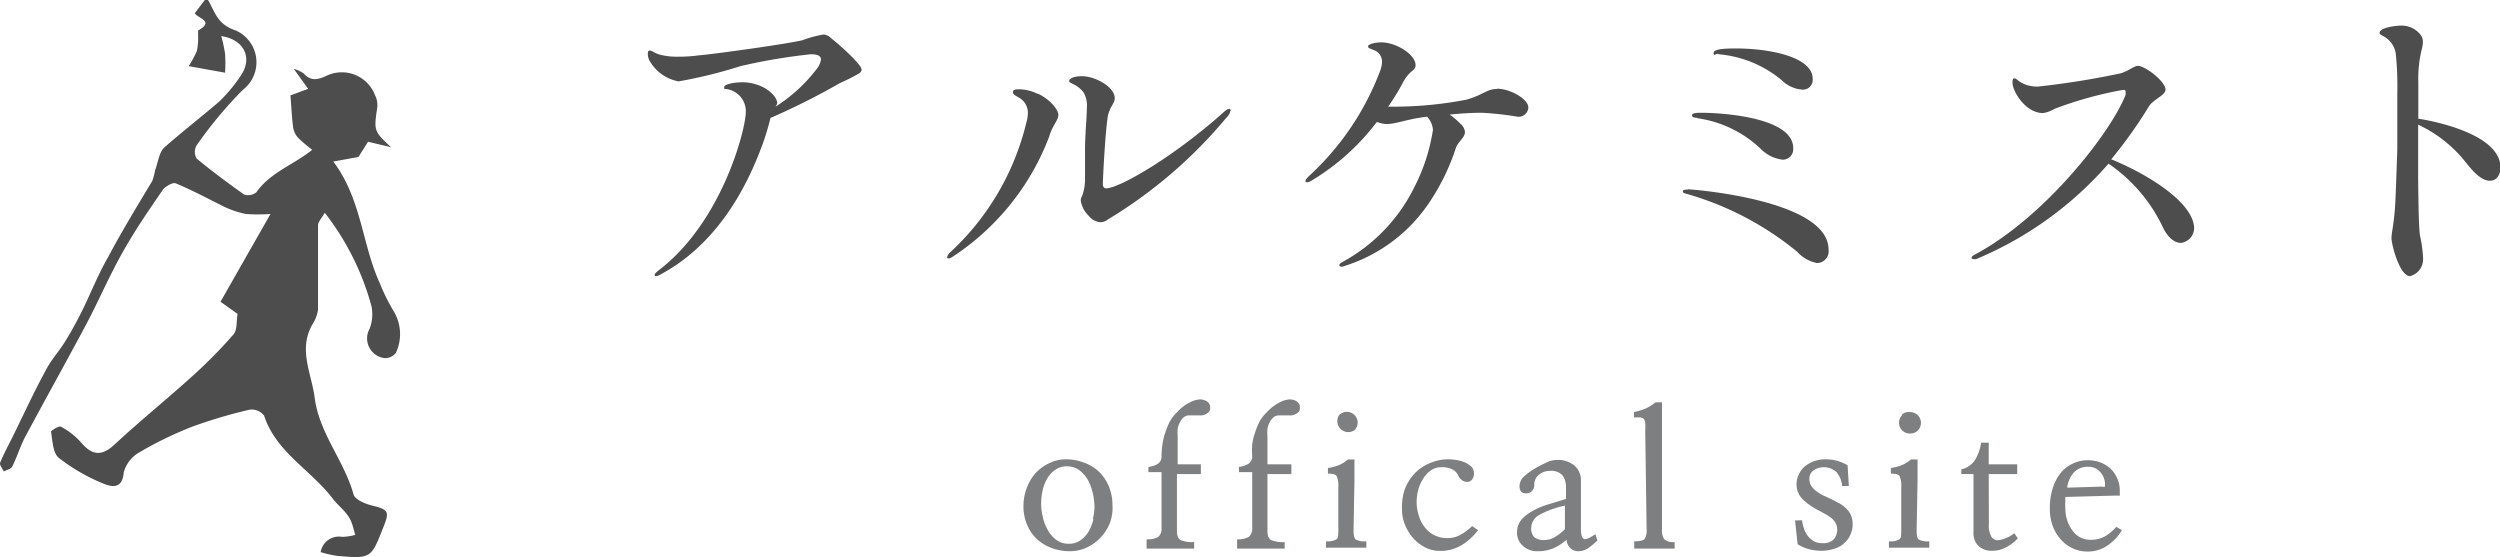 <svg viewBox="0 0 164.05 36.58" xmlns="http://www.w3.org/2000/svg"><path d="m54.53 2.5a.84.84 0 0 0 -.46-.24 7.56 7.56 0 0 0 -1.42.38c-.86.22-5.68.9-6.86 1a9.56 9.56 0 0 1 -1.28.08 4.51 4.51 0 0 1 -1.24-.14c-.32-.1-.5-.26-.62-.26s-.14.08-.14.24a1.07 1.07 0 0 0 .08.36 2.75 2.75 0 0 0 1.94 1.42 31.15 31.15 0 0 0 4.06-1 37.61 37.61 0 0 1 4.62-.78c.46 0 .66.12.66.34a1.18 1.18 0 0 1 -.26.6 10.4 10.4 0 0 1 -2.72 2.5.76.76 0 0 0 .11-.22c0-.56-1-1.38-2.28-1.38-.54 0-1.2.12-1.2.32s.06.1.12.12a1.47 1.47 0 0 1 1.3 1.5c0 1.14-1.56 7.24-5.72 10.4-.12.1-.26.22-.26.28s0 .1.1.1a.74.74 0 0 0 .3-.12c4.34-2.32 6.12-7 6.74-8.7.2-.58.32-1 .46-1.56a46.06 46.06 0 0 0 4.54-2.28 13 13 0 0 0 1.3-.66.31.31 0 0 0 .14-.24c-.03-.32-1.23-1.44-2.01-2.06zm26.08 4.66c-.06 0-.16.06-.4.28-3.38 3-6.82 4.92-7.62 4.92-.14 0-.22-.1-.22-.28 0-.42.16-3.42.32-4.42.12-.66.46-.86.46-1.22 0-.74-1.3-1.44-2.15-1.44-.5 0-.84.14-.84.32s.46.14.94.74a1.68 1.68 0 0 1 .22 1c0 .62-.1 1.46-.12 2.6v.8 1.28a3.18 3.18 0 0 1 -.2 1.14.5.5 0 0 0 -.08.28 1.74 1.74 0 0 0 .52 1 1.08 1.08 0 0 0 .76.42.77.77 0 0 0 .5-.18 30.74 30.74 0 0 0 7.76-6.66.91.91 0 0 0 .28-.46.09.09 0 0 0 -.13-.12zm-12.52-1a2.76 2.76 0 0 0 -1.18-.3c-.24 0-.44 0-.44.18s.16.22.38.36a1.13 1.13 0 0 1 .6 1 2.25 2.25 0 0 1 -.1.64 17 17 0 0 1 -5 8.52.58.58 0 0 0 -.2.32s0 .08.1.08a.55.55 0 0 0 .24-.1 16.35 16.35 0 0 0 6.36-7.9c.22-.76.6-1.06.6-1.42s-.6-1.06-1.36-1.4zm30.14-.32c-.68 0-.88.38-2 .7a25.16 25.16 0 0 1 -4.7.46h-.44a14.74 14.74 0 0 0 1-1.64 2.46 2.46 0 0 1 .5-.64c.2-.16.3-.26.3-.44 0-.72-1.3-1.5-2.24-1.5-.4 0-.88.12-.88.26s.2.16.36.24a.81.81 0 0 1 .56.78 2 2 0 0 1 -.12.58 18 18 0 0 1 -4.66 6.9c-.14.14-.24.24-.24.32s0 .1.12.1a.72.72 0 0 0 .26-.1 15.11 15.11 0 0 0 4.3-3.86 2 2 0 0 0 .62.14c.66 0 1.48-.36 2.68-.48a1.44 1.44 0 0 1 .38.86 12.29 12.29 0 0 1 -1.24 3.8 11.23 11.23 0 0 1 -4.64 4.84c-.22.12-.26.18-.26.24s.06.1.14.1a.6.6 0 0 0 .24-.06 10.46 10.46 0 0 0 5.58-4.24 14.37 14.37 0 0 0 1.68-3.48c.14-.42.6-.68.6-1.06a.79.79 0 0 0 -.3-.54 4.67 4.67 0 0 0 -.7-.6 20.24 20.24 0 0 1 2.12-.12 20.76 20.76 0 0 1 2.34.26.64.64 0 0 0 .7-.6c0-.58-1.22-1.24-2.06-1.24zm13.16 1.92a7.53 7.53 0 0 1 4.14 2 2.42 2.42 0 0 0 1.46.72.69.69 0 0 0 .68-.76c0-2.1-5-2.32-6-2.32-.26 0-.64 0-.64.16s.22.16.36.18zm1.38-4.2a7.45 7.45 0 0 1 4.12 1.68 2.17 2.17 0 0 0 1.36.64.64.64 0 0 0 .7-.7c0-1.5-3-2-5-2-.52 0-1.48 0-1.5.28s.12.04.32.08zm-2 8.88c-.18 0-.34 0-.34.12s.12.12.38.2a20.07 20.07 0 0 1 7.12 3.76 2.37 2.37 0 0 0 1.3.74.77.77 0 0 0 .76-.88c.01-3.28-8.99-3.96-9.26-3.96zm27.78-2a29.94 29.94 0 0 0 2.45-3.44c.26-.46 1.1-.74 1.1-1.12 0-.54-1.34-1.56-1.82-1.56-.22 0-.68.38-1.16.5a54.18 54.18 0 0 1 -5.38.86 2.2 2.2 0 0 1 -.9-.16c-.4-.16-.52-.38-.64-.38s-.14.1-.14.28c0 .58.86 2 2 2a2 2 0 0 0 .76-.28 25.38 25.38 0 0 1 4.48-1.24c.1 0 .18 0 .18.1a1.31 1.31 0 0 1 0 .22c-.92 2.4-5.24 8-9.88 10.48-.16.08-.22.14-.22.2s0 .1.12.1a.41.41 0 0 0 .18 0 23.48 23.48 0 0 0 8.68-6.26 10.43 10.43 0 0 1 3.58 4.2c.32.66.76 1 1.18 1a1 1 0 0 0 .86-1c-.09-1.8-3.43-3.68-5.47-4.5zm20.14-2.66v-2.4a8 8 0 0 1 .22-2.12 2.17 2.17 0 0 0 .08-.5.79.79 0 0 0 -.24-.58 1.58 1.58 0 0 0 -1.2-.5c-.3 0-1.4.12-1.4.48 0 .08.08.12.22.2a1.55 1.55 0 0 1 .84 1.16 20.51 20.51 0 0 1 .1 2.58v3.74c-.06 1.62-.1 3.12-.16 3.92-.1 1.18-.22 1.5-.22 1.88s.52 2.48 1.22 2.48a1.15 1.15 0 0 0 .85-1.22 8.33 8.33 0 0 0 -.2-1.44c-.08-.54-.1-2-.12-3.72v-3.56a8.67 8.67 0 0 1 3.24 2.62c.54.66 1 1.06 1.46 1.06s.7-.38.7-.9c-.03-1.84-3.21-2.82-5.43-3.18zm-133.76 10.82c-1.18-2.56-1.2-5.54-3.06-8l1.65-.3.63-1 1.51.36c-1.14-1.07-1.13-1.07-.9-2.64a1.4 1.4 0 0 0 -.15-.77 2.33 2.33 0 0 0 -3.24-1.25c-.58.26-1 .31-1.44-.18a2.2 2.2 0 0 0 -.65-.3l.94 1.31-1.16.43c.06.76.09 1.45.18 2.13a1.33 1.33 0 0 0 .33.66 9.37 9.37 0 0 0 .92.78c-1.25 1-2.75 1.48-3.66 2.78a.84.84 0 0 1 -.82.15c-1.07-.76-2.11-1.53-3.11-2.36a.87.87 0 0 1 0-.86 27.62 27.62 0 0 1 3.03-3.64 2.28 2.28 0 0 0 -.46-3.9c-1.22-.4-1.36-1.22-1.82-2h-.21l-.66.87c.22.35 1.32.52.22 1.13v.34a4.25 4.25 0 0 1 -.08 1 6.56 6.56 0 0 1 -.54 1l2.39.43a10.13 10.13 0 0 0 0-1.24 10 10 0 0 0 -.25-1.16c1.51.22 2.09 1.45 1.26 2.62a9.83 9.83 0 0 1 -1.4 1.68c-1.17 1-2.45 2-3.59 3-.36.33-.42 1-.61 1.5a5 5 0 0 1 -.18.69c-1 1.67-2 3.3-2.9 5-.62 1.07-1.1 2.27-1.66 3.43-.36.73-.75 1.45-1.18 2.14s-.93 1.21-1.26 1.88c-.76 1.38-1.41 2.81-2.1 4.21-.3.61-.63 1.21-.89 1.84-.06.14.15.38.24.58.19-.11.47-.16.55-.32.32-.63.52-1.32.85-1.95 1.32-2.46 2.68-4.9 4-7.37.83-1.57 1.53-3.21 2.4-4.75s1.7-2.73 2.61-4.06c.17-.25.67-.54.87-.46 1.08.45 2.11 1 3.17 1.53a6 6 0 0 0 1.43.48 10.6 10.6 0 0 0 1.62 0l-3.28 5.76 1.12.8c-.09.46 0 1.06-.29 1.37a32.54 32.54 0 0 1 -2.74 2.77c-1.64 1.48-3.36 2.87-5 4.39-.84.8-1.49.81-2.26-.12a4.78 4.78 0 0 0 -1.3-1.01c-.12-.07-.66.25-.65.33.1.6.12 1.39.5 1.71a12.33 12.33 0 0 0 2.9 1.68c.52.22 1.28.43 1.37-.72a2.18 2.18 0 0 1 1.08-1.35 24.29 24.29 0 0 1 3.41-1.65 32.82 32.82 0 0 1 3.78-1.12 1.05 1.05 0 0 1 .94.39c.78 2.4 3.06 3.56 4.48 5.42.39.53 1 .91 1.26 1.6.1.26.16.54.24.81a3.73 3.73 0 0 1 -.85.13 1.22 1.22 0 0 0 -1.42 1 7.25 7.25 0 0 0 1.11.25c2.2.18 2.2.17 3-1.87.43-1.06.34-1.17-.75-1.44-.45-.11-1.1-.39-1.2-.72-.61-2.22-2.25-4-2.55-6.35-.21-1.6-1.08-3.14-.17-4.78a2.45 2.45 0 0 0 .39-1c0-1.84 0-3.69 0-5.53 0-.24.25-.48.44-.83a17.34 17.34 0 0 1 3.07 6.15 2.64 2.64 0 0 1 -.13 1.47 1.3 1.3 0 0 0 1 1.92.88.88 0 0 0 .73-.35 2.9 2.9 0 0 0 -.16-2.75 12.74 12.74 0 0 1 -.89-1.8z" fill="#4d4d4d"/><g fill="#7d7f80"><path d="m72.75 31.89a2.85 2.85 0 0 0 -.64-.94 2.79 2.79 0 0 0 -1-.6 3.27 3.27 0 0 0 -1.11-.21 2.51 2.51 0 0 0 -1.14.25 2.81 2.81 0 0 0 -.9.65 3.08 3.08 0 0 0 -.59 1 3.28 3.28 0 0 0 -.21 1.17 3.07 3.07 0 0 0 .24 1.23 2.66 2.66 0 0 0 .64.93 2.79 2.79 0 0 0 1 .6 3.35 3.35 0 0 0 1.15.2 2.65 2.65 0 0 0 1.12-.24 3 3 0 0 0 1.52-1.61 2.91 2.91 0 0 0 .17-1.2 3.17 3.17 0 0 0 -.25-1.23zm-1 2.18a3 3 0 0 1 -.3.78 1.94 1.94 0 0 1 -.54.6 1.28 1.28 0 0 1 -.78.23 1.32 1.32 0 0 1 -.84-.27 2 2 0 0 1 -.56-.68 2.8 2.8 0 0 1 -.31-.85 3.74 3.74 0 0 1 -.1-.83 4.14 4.14 0 0 1 .09-.84 2.69 2.69 0 0 1 .3-.79 1.76 1.76 0 0 1 .53-.59 1.34 1.34 0 0 1 .76-.23 1.37 1.37 0 0 1 .83.26 2.23 2.23 0 0 1 .57.65 3.52 3.52 0 0 1 .31.86 4 4 0 0 1 .11.88 3.52 3.52 0 0 1 -.11.82z"/><path d="m77.28 30.47v-1.86a2.61 2.61 0 0 1 0-.48 1.46 1.46 0 0 1 .15-.43 1 1 0 0 1 .25-.32.53.53 0 0 1 .35-.12h.23.15.17.23a.72.72 0 0 0 .39-.13.39.39 0 0 0 .21-.37.47.47 0 0 0 -.19-.41.88.88 0 0 0 -.51-.14 1.59 1.59 0 0 0 -.62.19 2.82 2.82 0 0 0 -.87.67 2.51 2.51 0 0 0 -.46.6 4.41 4.41 0 0 0 -.3.74 3.45 3.45 0 0 0 -.18.77 5 5 0 0 0 -.06.75.56.56 0 0 1 -.28.53 1.56 1.56 0 0 1 -.58.18v.34h.86v3.66a.72.72 0 0 1 -.21.59 1.42 1.42 0 0 1 -.77.16v.61h3.12v-.43a2 2 0 0 1 -.89-.13c-.16-.09-.24-.28-.24-.6v-3.73h1.57v-.64z"/><path d="m83.17 30.47v-1.86a2.61 2.61 0 0 1 0-.48 1.46 1.46 0 0 1 .15-.43 1.19 1.19 0 0 1 .25-.32.55.55 0 0 1 .35-.12h.23.16.17.23a.72.72 0 0 0 .38-.13.39.39 0 0 0 .21-.37.47.47 0 0 0 -.19-.41.88.88 0 0 0 -.51-.14 1.59 1.59 0 0 0 -.62.19 3 3 0 0 0 -.87.67 2.51 2.51 0 0 0 -.46.6 4.41 4.41 0 0 0 -.3.74 3.45 3.45 0 0 0 -.18.77 5 5 0 0 0 0 .75.56.56 0 0 1 -.29.53 1.51 1.51 0 0 1 -.58.18v.34h.87v3.66a.72.72 0 0 1 -.22.59 1.42 1.42 0 0 1 -.77.16v.61h3.12v-.43a2 2 0 0 1 -.89-.13c-.16-.09-.24-.28-.24-.6v-3.73h1.57v-.64z"/><path d="m88.88 31.52c0-.18 0-.41 0-.66s0-.5 0-.71h-.43a2.07 2.07 0 0 1 -.61.38 3.12 3.12 0 0 1 -.7.18v.37c.31 0 .5.05.57.16a1.54 1.54 0 0 1 .11.73v2.83c0 .33 0 .52-.14.6a1.16 1.16 0 0 1 -.67.12v.42h2.65v-.42a1.23 1.23 0 0 1 -.7-.12c-.09-.08-.14-.27-.14-.6zm-1-4.29a.72.72 0 0 0 1 1 .7.7 0 0 0 0-1 .72.72 0 0 0 -1 0z"/><path d="m96.6 34.52a3.52 3.52 0 0 1 -.72.55 1.72 1.72 0 0 1 -.89.24 1.92 1.92 0 0 1 -.89-.2 1.82 1.82 0 0 1 -.63-.54 2.31 2.31 0 0 1 -.38-.77 3.1 3.1 0 0 1 -.13-.92 3.27 3.27 0 0 1 .1-.72 2.57 2.57 0 0 1 .31-.72 1.83 1.83 0 0 1 .51-.56 1.12 1.12 0 0 1 .7-.22 1.46 1.46 0 0 1 .72.14.86.86 0 0 1 .37.36.83.83 0 0 0 .29.37.57.57 0 0 0 .32.09.39.39 0 0 0 .33-.17.63.63 0 0 0 .11-.38.61.61 0 0 0 -.16-.44 1.54 1.54 0 0 0 -.42-.28 2.84 2.84 0 0 0 -.54-.16 3.74 3.74 0 0 0 -.55-.05 3 3 0 0 0 -1.24.26 2.81 2.81 0 0 0 -1 .69 3.12 3.12 0 0 0 -.64 1.05 3.72 3.72 0 0 0 -.17 1.31 2.61 2.61 0 0 0 .2 1 3 3 0 0 0 .54.87 2.67 2.67 0 0 0 .78.6 2.11 2.11 0 0 0 1 .23 2.69 2.69 0 0 0 1.36-.36 3.87 3.87 0 0 0 1.11-1z"/><path d="m102.69 34.72a2.84 2.84 0 0 1 -.61.49 1.39 1.39 0 0 1 -.73.23 1.09 1.09 0 0 1 -.65-.17.81.81 0 0 1 -.22-.66 1 1 0 0 1 .52-.82 6.12 6.12 0 0 1 1.69-.61zm2 .33c-.36.25-.61.36-.74.32s-.21-.26-.21-.67v-3.16a1.26 1.26 0 0 0 -.44-1 1.68 1.68 0 0 0 -1.08-.36 1.72 1.72 0 0 0 -.58.1 7 7 0 0 0 -.64.31 4.65 4.65 0 0 0 -1 .68.88.88 0 0 0 -.29.62.63.63 0 0 0 .09.35.39.39 0 0 0 .34.13.5.5 0 0 0 .39-.15.6.6 0 0 0 .15-.44.82.82 0 0 1 .32-.64 1.12 1.12 0 0 1 .72-.24 1 1 0 0 1 .81.29 1.28 1.28 0 0 1 .23.79v.76l-1.24.38a5 5 0 0 0 -1 .44 2.5 2.5 0 0 0 -.7.56 1.26 1.26 0 0 0 -.27.77 1.15 1.15 0 0 0 .37.92 1.38 1.38 0 0 0 1 .36 2.44 2.44 0 0 0 1.13-.25 3 3 0 0 0 .75-.51.82.82 0 0 0 .21.52.71.71 0 0 0 .56.24 1.17 1.17 0 0 0 .69-.23 6.62 6.62 0 0 0 .56-.47z"/><path d="m108.05 34.69a1.14 1.14 0 0 1 -.13.68c-.09.1-.32.15-.68.15v.48h2.65v-.43a.91.91 0 0 1 -.68-.18 1.05 1.05 0 0 1 -.15-.65v-6.97c0-.18 0-.4 0-.66s0-.5 0-.71h-.43a2.56 2.56 0 0 1 -.65.41 4.15 4.15 0 0 1 -.76.23v.35h.41a.53.53 0 0 1 .24.1.65.65 0 0 1 .09.26 2.9 2.9 0 0 1 0 .46z"/><path d="m117.79 34.15.17 1.56a2.59 2.59 0 0 0 .72.32 3.21 3.21 0 0 0 .8.11 2.69 2.69 0 0 0 .94-.15 1.58 1.58 0 0 0 .64-.39 1.4 1.4 0 0 0 .38-.56 1.51 1.51 0 0 0 .13-.63 1.53 1.53 0 0 0 -.13-.65 1.59 1.59 0 0 0 -.33-.43 1.83 1.83 0 0 0 -.45-.32l-.5-.26-.54-.25a3 3 0 0 1 -.46-.29 1.24 1.24 0 0 1 -.31-.34.79.79 0 0 1 -.12-.45.67.67 0 0 1 .28-.56 1.23 1.23 0 0 1 1.48.1 1.55 1.55 0 0 1 .39.93h.44l-.08-1.36a3.23 3.23 0 0 0 -.75-.31 3.08 3.08 0 0 0 -.68-.08 2.31 2.31 0 0 0 -.82.14 2.23 2.23 0 0 0 -.6.36 1.7 1.7 0 0 0 -.37.53 1.44 1.44 0 0 0 -.13.6 1.36 1.36 0 0 0 .41 1 4.52 4.52 0 0 0 1.09.75l.45.25a2.29 2.29 0 0 1 .38.26 1.37 1.37 0 0 1 .25.33.93.93 0 0 1 .09.42 1 1 0 0 1 -.21.59.93.93 0 0 1 -.77.27 1.08 1.08 0 0 1 -.56-.13 1.41 1.41 0 0 1 -.39-.34 1.57 1.57 0 0 1 -.25-.48 2.59 2.59 0 0 1 -.13-.55z"/><path d="m125.83 31.52c0-.18 0-.41 0-.66s0-.5 0-.71h-.44a2.07 2.07 0 0 1 -.61.38 3.12 3.12 0 0 1 -.7.18v.37c.31 0 .5.05.57.16a1.54 1.54 0 0 1 .11.73v2.83c0 .33 0 .52-.14.6a1.16 1.16 0 0 1 -.67.12v.42h2.65v-.42a1.23 1.23 0 0 1 -.7-.12c-.09-.08-.13-.27-.13-.6zm-1-4.29a.71.71 0 0 0 .51 1.22.76.76 0 0 0 .51-.2.72.72 0 0 0 0-1 .73.73 0 0 0 -.51-.21.66.66 0 0 0 -.56.19z"/><path d="m130.5 31.11h1.87v-.64h-1.87v-1.42h-.5a3.06 3.06 0 0 1 -.42 1.17 1.47 1.47 0 0 1 -.88.58v.31h.8v3.81a1.19 1.19 0 0 0 .33.91 1.25 1.25 0 0 0 .9.31 1.87 1.87 0 0 0 .9-.22 3 3 0 0 0 .78-.59l-.23-.34a2.16 2.16 0 0 1 -1.08.46.5.5 0 0 1 -.42-.22 1.53 1.53 0 0 1 -.17-.87z"/><path d="m138.84 32.52h.16a.19.19 0 0 0 .1 0 .23.23 0 0 0 0-.1v-.2a1.93 1.93 0 0 0 -.2-.9 1.89 1.89 0 0 0 -.48-.63 2.13 2.13 0 0 0 -.66-.37 2.43 2.43 0 0 0 -.74-.12 2.22 2.22 0 0 0 -1 .22 2.19 2.19 0 0 0 -.8.62 3 3 0 0 0 -.52 1 4.25 4.25 0 0 0 -.19 1.34 3.31 3.31 0 0 0 .18 1.11 2.82 2.82 0 0 0 .52.89 2.37 2.37 0 0 0 .78.59 2.17 2.17 0 0 0 1 .22 2.21 2.21 0 0 0 1.31-.4 3.13 3.13 0 0 0 .94-1l-.37-.22a3 3 0 0 1 -.73.62 1.89 1.89 0 0 1 -.93.23 1.42 1.42 0 0 1 -1.19-.57 2.43 2.43 0 0 1 -.49-1.43 3.49 3.49 0 0 1 0-.54 1.16 1.16 0 0 1 0-.27zm-3.19-.52a1.82 1.82 0 0 1 .44-1 1.24 1.24 0 0 1 .95-.37 1 1 0 0 1 .8.37 1.2 1.2 0 0 1 .29.74v.19a.33.33 0 0 1 -.2 0z"/></g></svg>